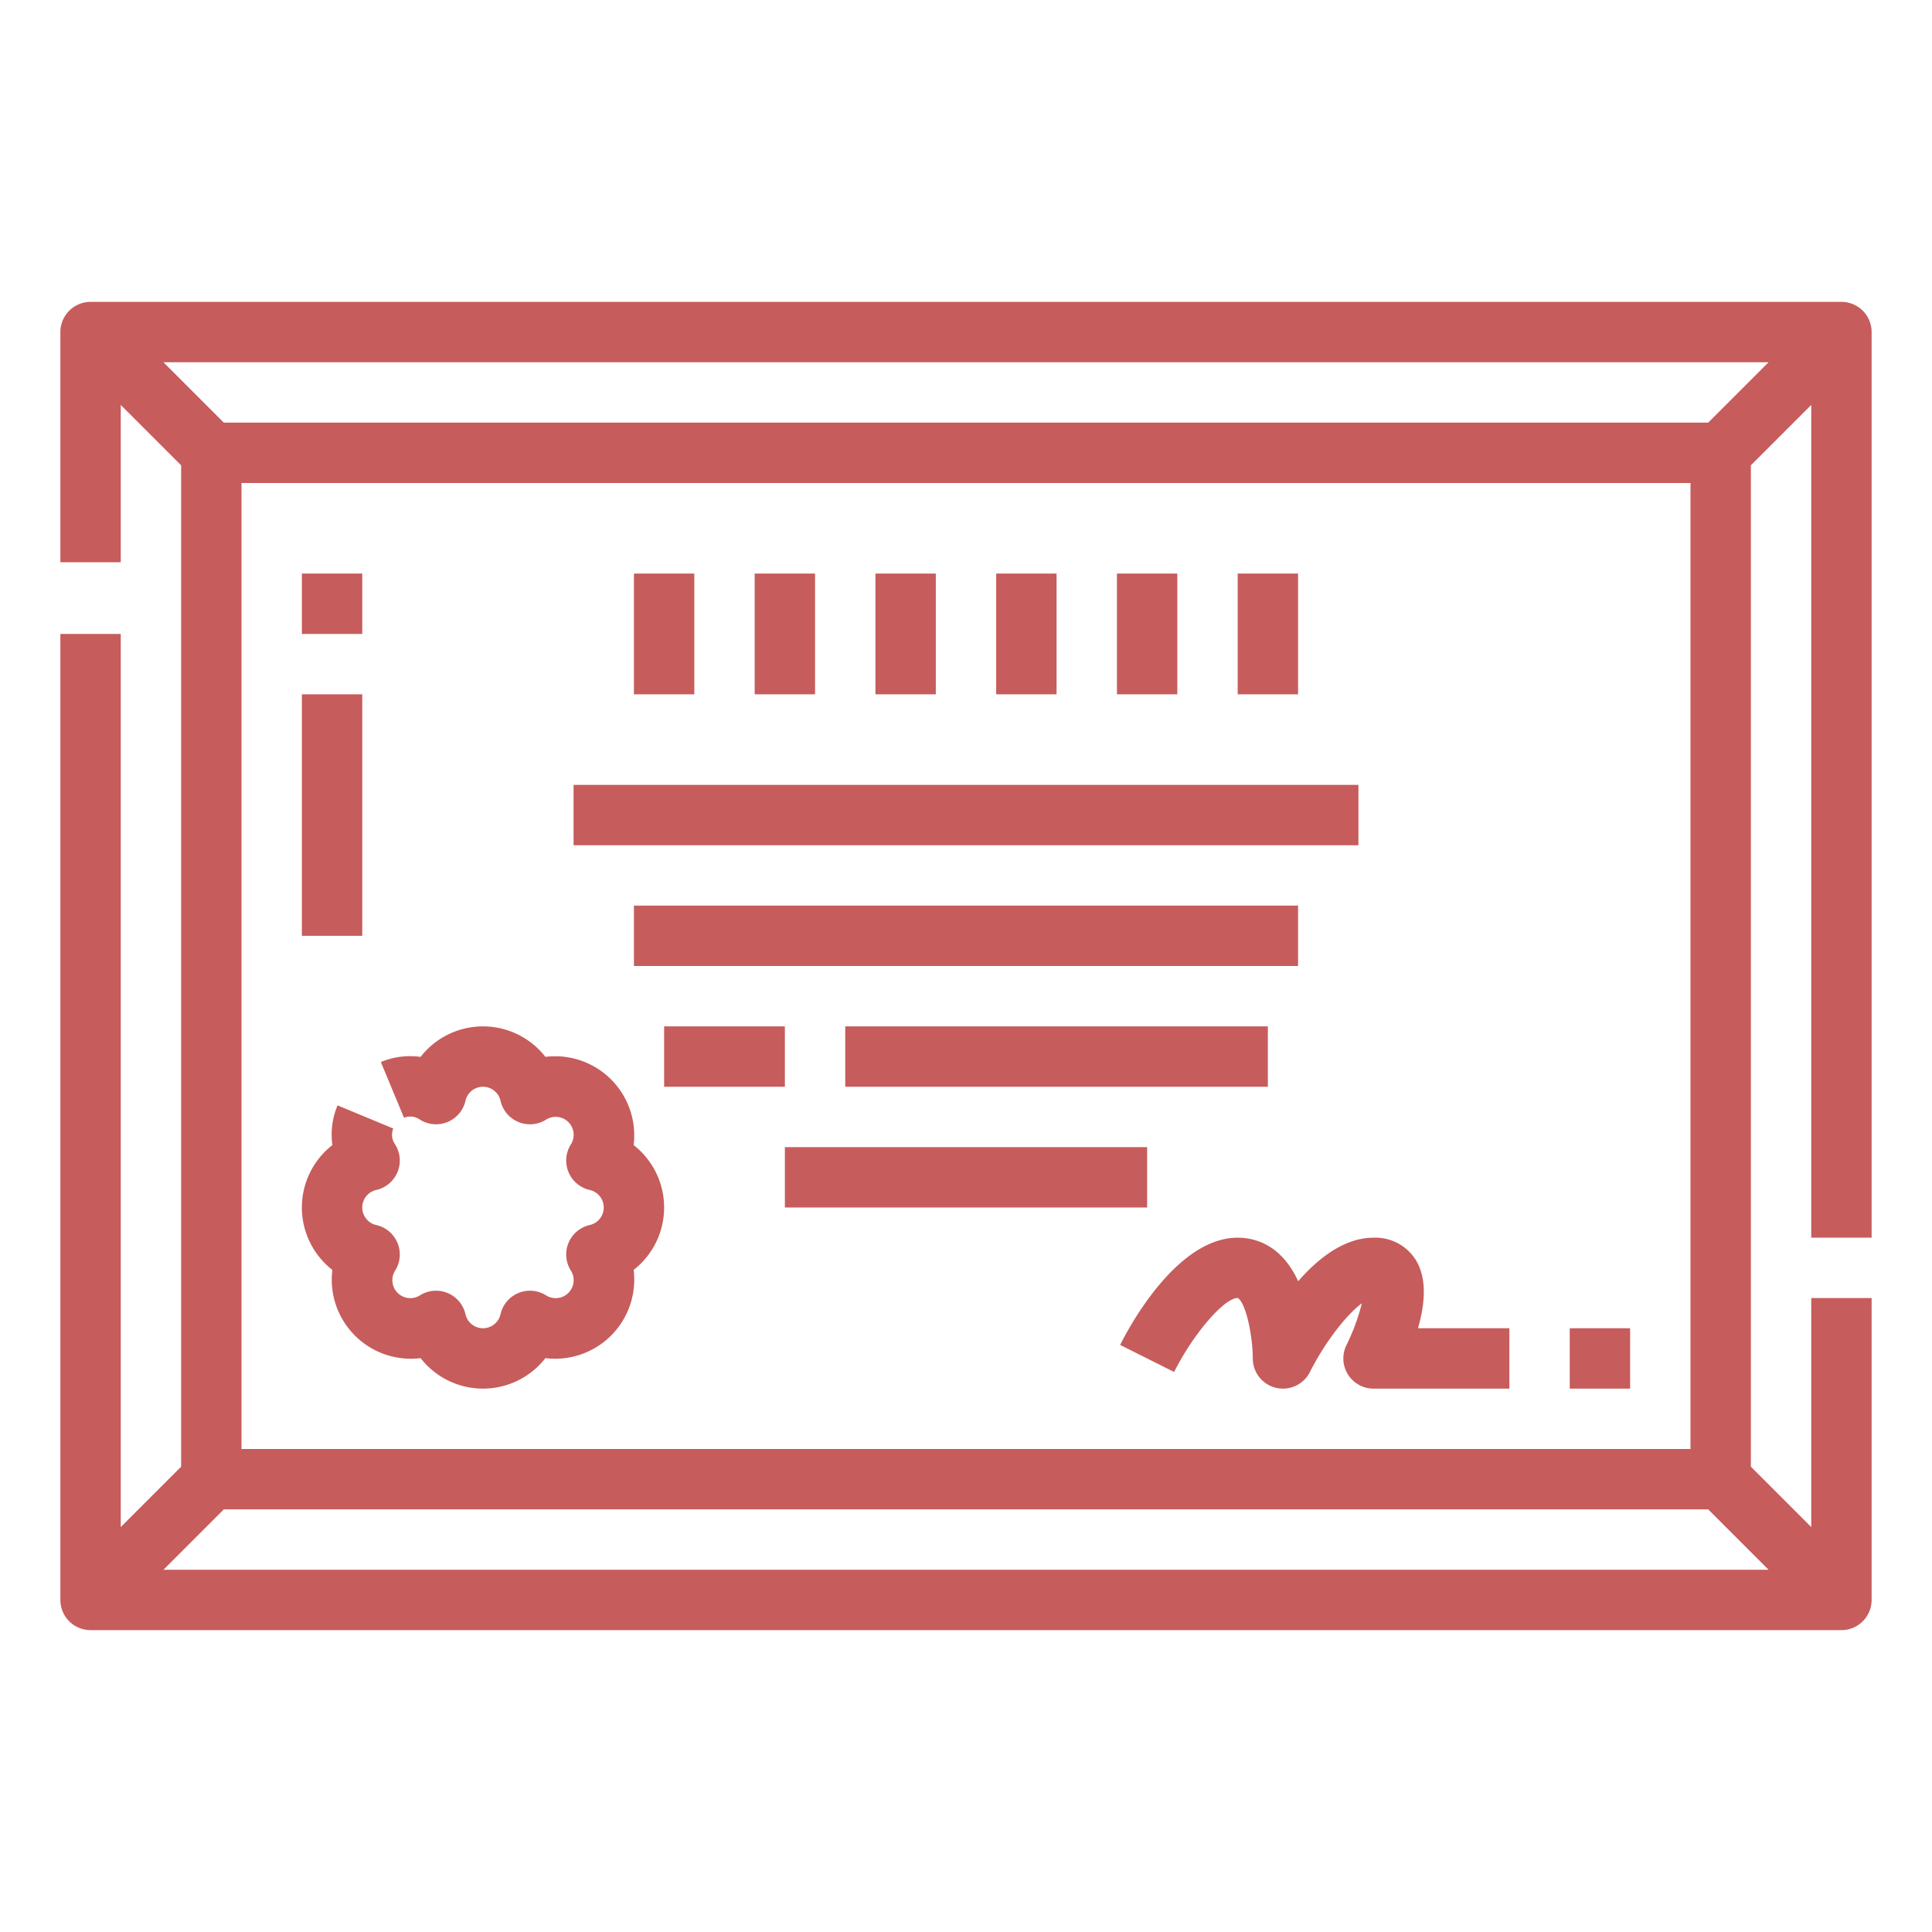<?xml version="1.0" encoding="UTF-8"?> <svg xmlns="http://www.w3.org/2000/svg" viewBox="0 0 512 512"><g id="Outline"><path d="m496 328v-240a8 8 0 0 0 -8-8h-464a8 8 0 0 0 -8 8v61h16v-41.687l16 16v265.374l-16 16v-236.687h-16v256a8 8 0 0 0 8 8h464a8 8 0 0 0 8-8v-80h-16v60.687l-16-16v-265.374l16-16v220.687zm-436.687 72h393.374l16 16h-425.374zm4.687-16v-256h384v256zm388.687-272h-393.374l-16-16h425.374z" fill="#000000" style="fill: rgb(199, 92, 92);"></path><path d="m167.922 303.464a20.965 20.965 0 0 0 -23.386-23.386 20.964 20.964 0 0 0 -33.077.006 20.083 20.083 0 0 0 -10.529 1.366l6.14 14.774a4.34 4.34 0 0 1 4.212.49 8 8 0 0 0 12.074-5 4.761 4.761 0 0 1 9.288 0 8 8 0 0 0 12.075 5 4.761 4.761 0 0 1 6.568 6.568 8 8 0 0 0 5 12.075 4.761 4.761 0 0 1 0 9.288 8 8 0 0 0 -5 12.075 4.761 4.761 0 0 1 -6.568 6.568 8 8 0 0 0 -12.075 5 4.761 4.761 0 0 1 -9.288 0 8 8 0 0 0 -12.075-5 4.762 4.762 0 0 1 -6.568-6.568 8 8 0 0 0 -5-12.075 4.761 4.761 0 0 1 0-9.288 8 8 0 0 0 5-12.075 4.341 4.341 0 0 1 -.489-4.211l-14.774-6.141a20.074 20.074 0 0 0 -1.366 10.529 20.964 20.964 0 0 0 -.006 33.077 20.965 20.965 0 0 0 23.386 23.386 20.964 20.964 0 0 0 33.072 0 20.965 20.965 0 0 0 23.386-23.386 20.964 20.964 0 0 0 0-33.072z" fill="#000000" style="fill: rgb(199, 92, 92);"></path><path d="m232 152h16v32h-16z" fill="#000000" style="fill: rgb(199, 92, 92);"></path><path d="m200 152h16v32h-16z" fill="#000000" style="fill: rgb(199, 92, 92);"></path><path d="m168 152h16v32h-16z" fill="#000000" style="fill: rgb(199, 92, 92);"></path><path d="m328 152h16v32h-16z" fill="#000000" style="fill: rgb(199, 92, 92);"></path><path d="m296 152h16v32h-16z" fill="#000000" style="fill: rgb(199, 92, 92);"></path><path d="m264 152h16v32h-16z" fill="#000000" style="fill: rgb(199, 92, 92);"></path><path d="m152 208h208v16h-208z" fill="#000000" style="fill: rgb(199, 92, 92);"></path><path d="m168 240h176v16h-176z" fill="#000000" style="fill: rgb(199, 92, 92);"></path><path d="m224 272h112v16h-112z" fill="#000000" style="fill: rgb(199, 92, 92);"></path><path d="m176 272h32v16h-32z" fill="#000000" style="fill: rgb(199, 92, 92);"></path><path d="m208 304h96v16h-96z" fill="#000000" style="fill: rgb(199, 92, 92);"></path><path d="m375.2 333.906a12.608 12.608 0 0 0 -11.2-5.906c-7.694 0-14.6 5.389-19.972 11.541-4.515-9.881-11.71-11.541-16.028-11.541-16.127 0-28.782 23.676-31.155 28.422l14.307 7.163c5.059-10.067 13.247-19.585 16.84-19.608 2.131 1.178 3.985 9.8 4.008 16.023a8 8 0 0 0 15.152 3.585c3.9-7.76 9.658-15.193 13.753-18.192a55.46 55.46 0 0 1 -4.06 11.029 8 8 0 0 0 7.155 11.578h36v-16h-24.217c1.817-6.306 2.479-13.139-.583-18.094z" fill="#000000" style="fill: rgb(199, 92, 92);"></path><path d="m416 352h16v16h-16z" fill="#000000" style="fill: rgb(199, 92, 92);"></path><path d="m80 152h16v16h-16z" fill="#000000" style="fill: rgb(199, 92, 92);"></path><path d="m80 184h16v64h-16z" fill="#000000" style="fill: rgb(199, 92, 92);"></path></g></svg> 